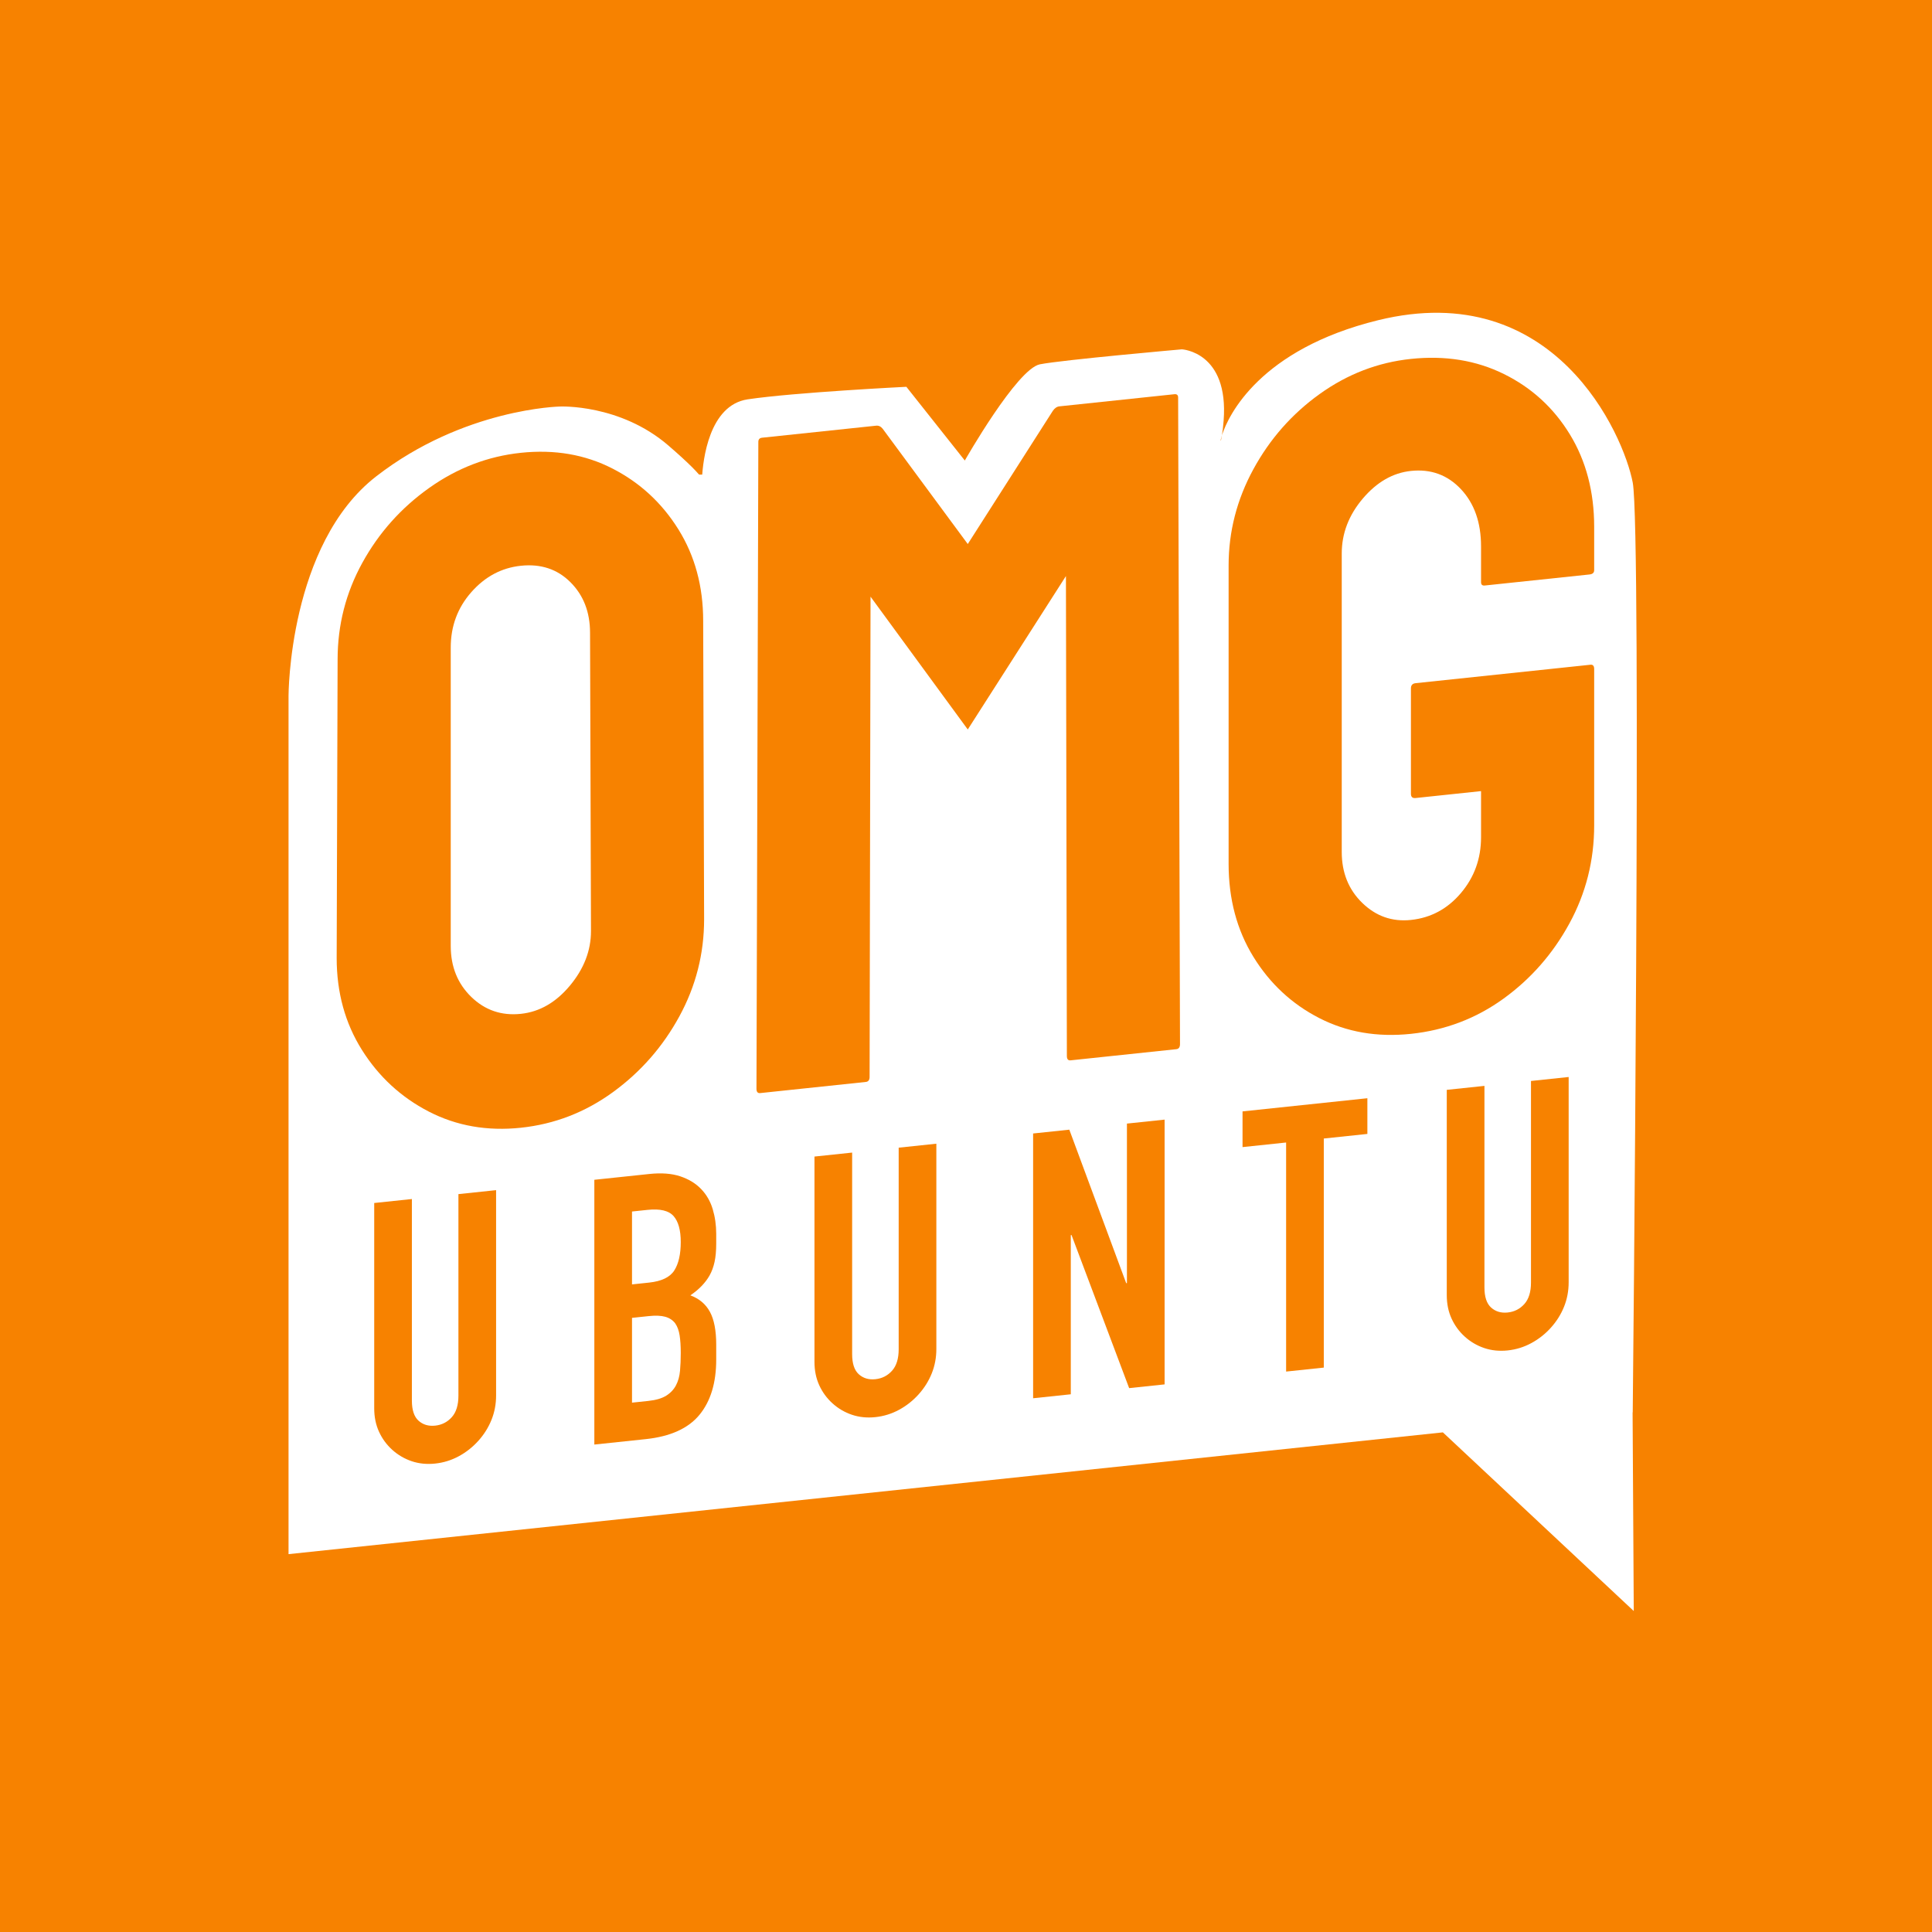 <svg width="400" height="400" viewBox="0 0 400 400" fill="none" xmlns="http://www.w3.org/2000/svg">
<rect width="400" height="400" fill="#F78200"/>
<path fill-rule="evenodd" clip-rule="evenodd" d="M338.04 292.411L338.012 292.414L338.253 333.548L298.733 296.557L59.738 321.768V144.065C59.738 144.065 59.735 112.706 77.889 98.626C96.042 84.546 115.917 84.168 115.917 84.168C115.917 84.168 128.348 83.582 138.389 92.243C142.723 95.982 144.601 97.977 145.338 99.039C145.301 99.776 145.303 100.219 145.303 100.219C145.303 100.219 146.31 100.438 145.338 99.039C145.53 95.306 146.77 83.879 154.81 82.677C164.436 81.237 187.654 80.083 187.654 80.083L199.754 95.346C199.754 95.346 210.556 76.352 215.31 75.424C220.065 74.496 244.696 72.324 244.696 72.324C244.696 72.324 254.437 72.823 253.34 87.082C253.236 88.427 253.111 89.413 253.001 90.089C252.726 91.773 252.542 91.523 253.001 90.089C254.306 86.004 260.824 72.311 285.318 66.298C321.862 57.328 336.149 89.993 338.04 99.909C339.93 109.825 338.04 292.411 338.04 292.411Z" fill="white"/>
<path fill-rule="evenodd" clip-rule="evenodd" d="M141.504 98.262H151.491V107.67H141.504V98.262Z" fill="white"/>
<path d="M107.839 233.486C100.87 234.221 94.515 233.105 88.772 230.138C83.029 227.171 78.416 222.915 74.931 217.371C71.447 211.827 69.705 205.481 69.705 198.335L69.899 136.534C69.899 129.388 71.609 122.711 75.028 116.503C78.448 110.296 83.062 105.132 88.869 101.011C94.676 96.89 100.999 94.469 107.839 93.748C114.807 93.013 121.131 94.1 126.809 97.009C132.487 99.918 137.036 104.115 140.456 109.601C143.875 115.088 145.585 121.404 145.585 128.55L145.779 190.31C145.779 197.456 144.069 204.166 140.649 210.438C137.229 216.711 132.648 221.937 126.905 226.115C121.163 230.294 114.807 232.751 107.839 233.486ZM107.839 209.904C111.71 209.496 115.098 207.547 118.001 204.057C120.905 200.568 122.357 196.809 122.357 192.781L122.163 131.02C122.163 126.733 120.808 123.238 118.098 120.535C115.388 117.833 111.968 116.699 107.839 117.135C103.838 117.557 100.418 119.379 97.579 122.602C94.74 125.825 93.321 129.646 93.321 134.063V195.844C93.321 200.132 94.74 203.653 97.579 206.407C100.418 209.16 103.838 210.326 107.839 209.904Z" fill="#F78200"/>
<path d="M157.393 226.311C156.877 226.365 156.619 226.068 156.619 225.418L157.006 91.485C157.006 90.966 157.264 90.679 157.781 90.624L181.396 88.133C181.912 88.078 182.364 88.291 182.751 88.769L200.366 112.637L217.981 85.053C218.368 84.493 218.82 84.185 219.336 84.131L243.146 81.619C243.662 81.565 243.92 81.797 243.92 82.317L244.307 216.168C244.307 216.817 244.049 217.169 243.533 217.224L221.659 219.531C221.143 219.586 220.885 219.288 220.885 218.639L220.691 119.263L200.366 151.031L180.235 123.531L180.041 222.947C180.041 223.597 179.783 223.949 179.267 224.003L157.393 226.311Z" fill="#F78200"/>
<path d="M292.118 214.047C285.149 214.782 278.826 213.695 273.148 210.786C267.47 207.877 262.92 203.647 259.501 198.096C256.081 192.545 254.371 186.131 254.371 178.856V117.074C254.371 110.058 256.081 103.414 259.501 97.141C262.92 90.869 267.502 85.675 273.244 81.562C278.987 77.448 285.278 75.03 292.118 74.309C299.215 73.56 305.635 74.604 311.378 77.442C317.12 80.279 321.67 84.444 325.025 89.937C328.38 95.43 330.057 101.814 330.057 109.09V118.055C330.057 118.575 329.735 118.869 329.09 118.937L307.41 121.224C306.894 121.278 306.635 121.046 306.635 120.526V113.12C306.635 108.183 305.248 104.236 302.474 101.281C299.699 98.325 296.247 97.065 292.118 97.501C288.375 97.896 285.052 99.805 282.149 103.23C279.245 106.655 277.793 110.446 277.793 114.603V176.385C277.793 180.672 279.213 184.193 282.052 186.947C284.891 189.701 288.246 190.874 292.118 190.465C296.247 190.03 299.699 188.171 302.474 184.89C305.248 181.609 306.635 177.76 306.635 173.342V163.792L293.085 165.222C292.44 165.29 292.118 164.999 292.118 164.349V142.521C292.118 141.872 292.44 141.513 293.085 141.445L329.283 137.626C329.799 137.572 330.057 137.869 330.057 138.519V170.871C330.057 178.147 328.348 184.922 324.928 191.194C321.508 197.467 316.959 202.656 311.281 206.763C305.603 210.87 299.215 213.299 292.118 214.047Z" fill="#F78200"/>
<path d="M102.711 246.406V288.905C102.711 290.701 102.393 292.39 101.755 293.972C101.118 295.553 100.213 296.996 99.041 298.3C97.868 299.604 96.517 300.671 94.988 301.499C93.458 302.328 91.827 302.833 90.094 303.016C88.361 303.199 86.742 303.036 85.238 302.528C83.734 302.019 82.396 301.236 81.224 300.18C80.051 299.123 79.133 297.872 78.471 296.428C77.808 294.984 77.477 293.363 77.477 291.567V249.068L85.276 248.245V289.974C85.276 291.925 85.735 293.313 86.653 294.141C87.57 294.967 88.717 295.308 90.094 295.163C91.47 295.018 92.617 294.435 93.535 293.415C94.452 292.394 94.911 290.908 94.911 288.958V247.229L102.711 246.406Z" fill="#F78200"/>
<path d="M123.051 299.079V244.262L134.444 243.06C136.943 242.797 139.071 242.957 140.83 243.542C142.588 244.126 144.029 245.001 145.15 246.166C146.272 247.33 147.075 248.721 147.559 250.338C148.043 251.955 148.285 253.662 148.285 255.459V257.46C148.285 258.949 148.171 260.218 147.941 261.269C147.712 262.32 147.368 263.254 146.909 264.073C146.042 265.601 144.717 266.973 142.933 268.188C144.768 268.867 146.119 270.007 146.985 271.61C147.852 273.212 148.285 275.476 148.285 278.402V281.481C148.285 286.306 147.126 290.124 144.806 292.935C142.486 295.746 138.778 297.42 133.68 297.958L123.051 299.079ZM130.851 272.85V290.404L134.215 290.049C135.795 289.882 137.032 289.521 137.924 288.964C138.816 288.409 139.492 287.696 139.95 286.826C140.409 285.956 140.69 284.952 140.791 283.812C140.893 282.672 140.944 281.434 140.944 280.1C140.944 278.714 140.868 277.516 140.715 276.506C140.562 275.495 140.256 274.655 139.797 273.985C139.288 273.32 138.599 272.866 137.733 272.624C136.866 272.382 135.719 272.336 134.292 272.487L130.851 272.85ZM130.851 250.831V265.921L134.368 265.55C136.968 265.275 138.714 264.437 139.606 263.034C140.498 261.631 140.944 259.672 140.944 257.157C140.944 254.693 140.447 252.898 139.453 251.771C138.459 250.644 136.662 250.218 134.062 250.492L130.851 250.831Z" fill="#F78200"/>
<path d="M193.861 236.791V279.29C193.861 281.086 193.543 282.775 192.906 284.356C192.268 285.938 191.363 287.381 190.191 288.685C189.018 289.989 187.667 291.055 186.138 291.884C184.609 292.713 182.977 293.218 181.244 293.401C179.511 293.584 177.892 293.421 176.388 292.913C174.885 292.404 173.546 291.621 172.374 290.564C171.201 289.507 170.284 288.257 169.621 286.813C168.958 285.369 168.627 283.748 168.627 281.952V239.453L176.427 238.63V280.359C176.427 282.309 176.885 283.698 177.803 284.525C178.721 285.352 179.868 285.693 181.244 285.548C182.621 285.403 183.768 284.82 184.685 283.799C185.603 282.779 186.062 281.293 186.062 279.343V237.614L193.861 236.791Z" fill="#F78200"/>
<path d="M213.896 289.494V234.676L221.39 233.886L233.166 265.672L233.319 265.656V232.627L241.119 231.805V286.622L233.778 287.396L221.849 255.703L221.696 255.719V288.671L213.896 289.494Z" fill="#F78200"/>
<path d="M266.277 283.969V236.543L257.254 237.495V230.103L283.1 227.377V234.768L274.077 235.72V283.146L266.277 283.969Z" fill="#F78200"/>
<path d="M324.774 222.98V265.479C324.774 267.275 324.455 268.965 323.818 270.546C323.181 272.127 322.276 273.57 321.103 274.874C319.931 276.178 318.58 277.245 317.05 278.073C315.521 278.902 313.89 279.408 312.156 279.591C310.423 279.773 308.804 279.61 307.301 279.102C305.797 278.593 304.458 277.811 303.286 276.754C302.113 275.697 301.196 274.446 300.533 273.002C299.87 271.558 299.539 269.938 299.539 268.141V225.642L307.339 224.82V266.548C307.339 268.499 307.798 269.888 308.715 270.715C309.633 271.542 310.78 271.883 312.156 271.738C313.533 271.592 314.68 271.009 315.597 269.989C316.515 268.968 316.974 267.482 316.974 265.532V223.803L324.774 222.98Z" fill="#F78200"/>
</svg>
